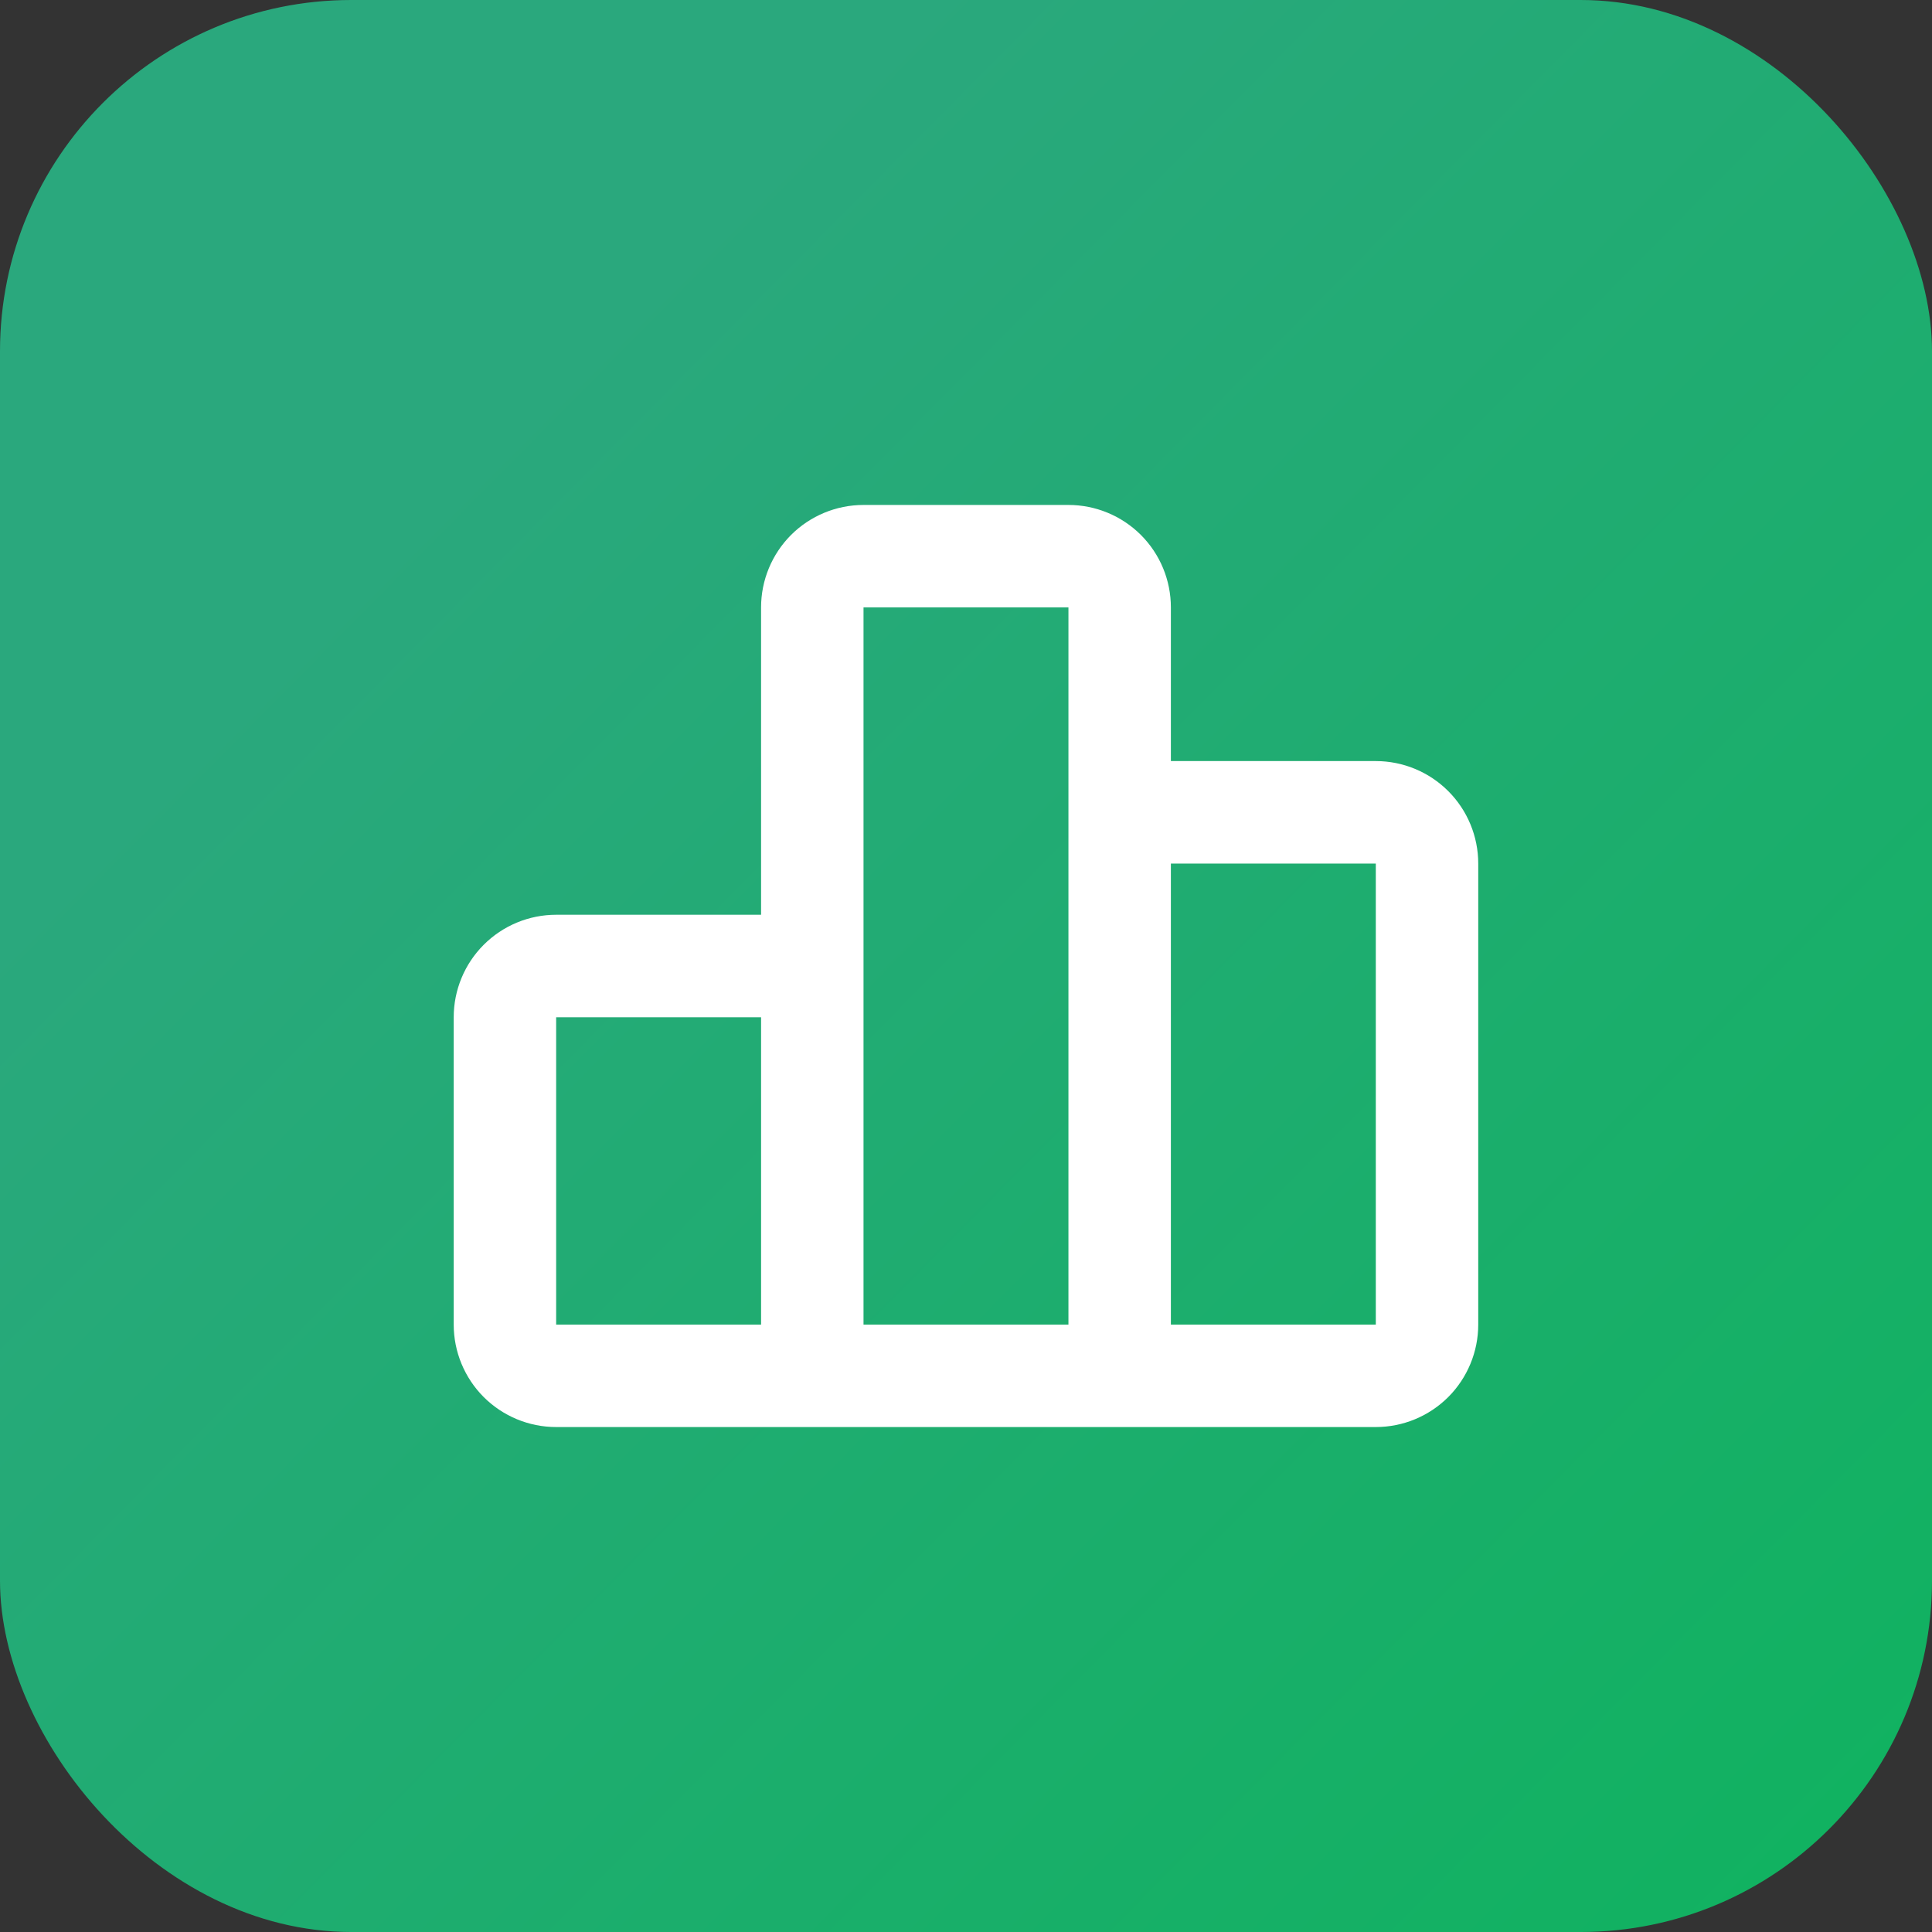 <svg width="44" height="44" viewBox="0 0 44 44" fill="none" xmlns="http://www.w3.org/2000/svg">
<rect x="0" y="0" width="44" height="44" fill="#333333" stroke="none"/>
<rect width="44" height="44" rx="8" fill="url(#paint0_linear_11235_19289)"/>
<g clip-path="url(#clip0_11235_19289)">
<path d="M24.333 11.5C24.952 11.5 25.545 11.746 25.983 12.183C26.421 12.621 26.666 13.214 26.666 13.833V17.333H31.333C31.952 17.333 32.545 17.579 32.983 18.017C33.42 18.454 33.666 19.048 33.666 19.667V30.167C33.666 30.785 33.42 31.379 32.983 31.817C32.545 32.254 31.952 32.5 31.333 32.5H12.666C12.047 32.5 11.454 32.254 11.016 31.817C10.579 31.379 10.333 30.785 10.333 30.167V23.167C10.333 22.548 10.579 21.954 11.016 21.517C11.454 21.079 12.047 20.833 12.666 20.833H17.333V13.833C17.333 13.214 17.579 12.621 18.016 12.183C18.454 11.746 19.047 11.5 19.666 11.5H24.333ZM24.333 13.833H19.666V30.167H24.333V13.833ZM31.333 19.667H26.666V30.167H31.333V19.667ZM17.333 23.167H12.666V30.167H17.333V23.167Z" fill="white"/>
</g>
<defs>
<linearGradient id="paint0_linear_11235_19289" x1="14.3" y1="6.6" x2="66" y2="57.75" gradientUnits="userSpaceOnUse">
<stop stop-color="#2AA87D"/>
<stop offset="1" stop-color="#01B84F"/>
</linearGradient>
<clipPath id="clip0_11235_19289">
<rect width="28" height="28" fill="white" transform="translate(8 8)"/>
</clipPath>
</defs>
</svg>
